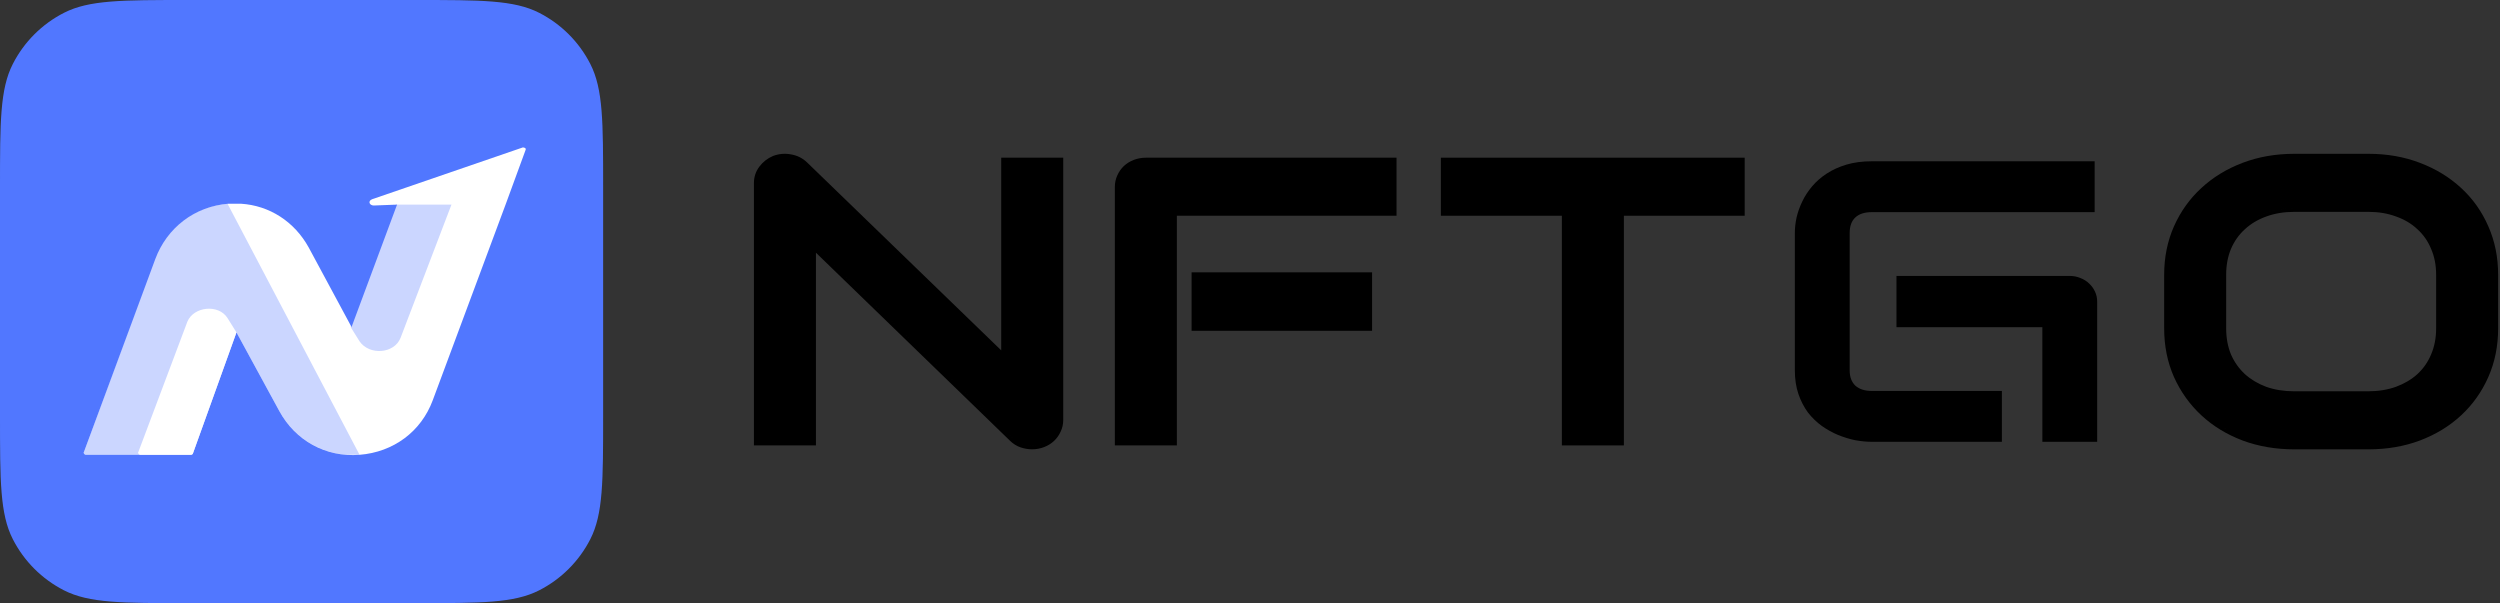 <svg xmlns="http://www.w3.org/2000/svg" width="829" height="200" viewBox="0 0 829 200" fill="none">
<rect x="0" y="0" width="829" height="200" fill="#333333" stroke="none"/>
<path d="M0 62.222C0 40.443 0 29.552 4.239 21.234C7.967 13.916 13.916 7.967 21.234 4.239C29.552 0 40.443 0 62.222 0H137.778C159.558 0 170.448 0 178.767 4.239C186.084 7.967 192.033 13.916 195.762 21.234C200 29.552 200 40.443 200 62.222V137.778C200 159.558 200 170.448 195.762 178.767C192.033 186.084 186.084 192.033 178.767 195.762C170.448 200 159.558 200 137.778 200H62.222C40.443 200 29.552 200 21.234 195.762C13.916 192.033 7.967 186.084 4.239 178.767C0 170.448 0 159.558 0 137.778V62.222Z" fill="#5177FF"/>
<path d="M123.377 66.072C121.898 66.665 122.49 68.146 123.969 68.146L131.661 67.85L116.573 108.442L102.371 82.072C97.638 73.479 89.354 68.146 79.886 67.553H75.744C64.501 68.442 55.33 75.553 51.484 85.924L27.815 149.924C27.519 150.22 28.111 150.813 28.407 150.813H63.318C63.614 150.813 63.91 150.516 63.91 150.516L78.407 110.22L92.608 136.294C97.933 146.072 107.993 151.702 119.235 150.813C130.478 149.924 139.649 143.109 143.496 132.739L167.756 67.553L174.265 49.776C174.561 49.183 173.969 48.887 173.377 48.887L123.377 66.072Z" fill="white"/>
<path d="M51.188 85.929L27.815 149.929C27.519 150.225 28.111 150.818 28.407 150.818H63.318C63.614 150.818 63.91 150.522 63.91 150.522L78.407 110.225L92.608 136.299C97.342 144.892 105.626 150.225 115.093 150.818H119.235L75.448 67.559C64.206 68.448 55.034 75.559 51.188 85.929Z" fill="#5177FF" fill-opacity="0.3"/>
<path d="M62.134 106.664L45.862 149.923C45.566 150.219 46.158 150.812 46.454 150.812H63.318C63.613 150.812 63.909 150.515 63.909 150.515L78.406 110.219L75.448 105.478C72.489 100.738 64.205 101.627 62.134 106.664Z" fill="white"/>
<path d="M132.838 112L149.702 67.852H131.358L116.27 108.444L119.228 113.185C122.483 117.926 130.767 117.333 132.838 112Z" fill="#5177FF" fill-opacity="0.3"/>
<path fill-rule="evenodd" clip-rule="evenodd" d="M802.441 146.073L802.446 146.071C807.705 144.075 812.267 141.294 816.117 137.721C819.967 134.149 822.974 129.906 825.136 125.003C827.306 120.081 828.383 114.704 828.383 108.888V91.114C828.383 85.341 827.305 79.986 825.136 75.065C822.975 70.121 819.968 65.876 816.115 62.344C812.266 58.773 807.705 55.993 802.448 53.998C797.218 51.994 791.526 51 785.384 51H760.776C754.633 51 748.918 51.995 743.644 53.997C738.386 55.993 733.825 58.773 729.976 62.344C726.123 65.874 723.094 70.117 720.886 75.059L720.884 75.065C718.715 79.985 717.637 85.34 717.637 91.114V108.888C717.637 114.704 718.714 120.081 720.884 125.003L720.888 125.012C723.096 129.911 726.124 134.151 729.973 137.721C733.823 141.294 738.385 144.075 743.644 146.071L743.652 146.074C748.924 148.031 754.636 149.003 760.776 149.003H785.384C791.524 149.003 797.213 148.031 802.441 146.073ZM721.731 123.954C721.811 124.144 721.893 124.333 721.976 124.522C724.12 129.279 727.056 133.387 730.784 136.847C734.513 140.307 738.941 143.009 744.067 144.955C749.194 146.858 754.763 147.81 760.776 147.81H785.384C791.396 147.81 796.942 146.858 802.022 144.955C807.149 143.009 811.577 140.307 815.305 136.847C819.034 133.387 821.947 129.279 824.044 124.522C826.141 119.765 827.19 114.554 827.19 108.888V91.114C827.19 86.078 826.348 81.389 824.665 77.047C826.348 81.388 827.189 86.077 827.189 91.112V108.886C827.189 114.551 826.14 119.762 824.043 124.52C821.946 129.277 819.033 133.385 815.304 136.845C811.576 140.304 807.148 143.007 802.021 144.953C796.941 146.856 791.395 147.807 785.383 147.807H760.775C754.762 147.807 749.193 146.856 744.066 144.953C738.94 143.007 734.512 140.304 730.783 136.845C727.055 133.385 724.119 129.277 721.975 124.52C721.892 124.332 721.811 124.143 721.731 123.954ZM806.162 82.551L806.162 82.551L806.171 82.573C807.263 85.085 807.82 87.925 807.82 91.114V108.888C807.82 112.077 807.263 114.942 806.169 117.501L806.164 117.511C805.111 120.035 803.603 122.205 801.635 124.032C799.664 125.819 797.287 127.233 794.483 128.266C791.743 129.25 788.667 129.751 785.244 129.751H760.776C757.355 129.751 754.256 129.25 751.466 128.266C748.712 127.234 746.357 125.82 744.384 124.032C742.416 122.204 740.883 120.032 739.783 117.506C738.734 114.945 738.199 112.078 738.199 108.888V91.114C738.199 87.921 738.735 85.077 739.783 82.562C740.884 79.99 742.417 77.821 744.38 76.04L744.38 76.04L744.389 76.031C746.36 74.203 748.712 72.791 751.462 71.804L751.462 71.804L751.47 71.8C754.258 70.774 757.356 70.252 760.776 70.252H785.384C788.755 70.252 791.804 70.773 794.543 71.798L794.543 71.798L794.564 71.806C797.358 72.793 799.703 74.203 801.62 76.022L801.62 76.022L801.64 76.04C803.601 77.819 805.108 79.984 806.162 82.551ZM738.684 117.968C737.565 115.244 737.006 112.218 737.006 108.888V91.114C737.006 87.784 737.566 84.779 738.684 82.098C739.849 79.373 741.481 77.059 743.578 75.157C745.675 73.211 748.169 71.719 751.058 70.681C753.994 69.6 757.234 69.059 760.776 69.059H785.384C788.879 69.059 792.072 69.6 794.961 70.681C797.898 71.719 800.391 73.211 802.442 75.157C804.52 77.043 806.118 79.332 807.235 82.025C806.118 79.331 804.52 77.041 802.441 75.154C800.39 73.208 797.897 71.716 794.961 70.678C792.071 69.597 788.878 69.057 785.383 69.057H760.775C757.233 69.057 753.993 69.597 751.057 70.678C748.168 71.716 745.674 73.208 743.577 75.154C741.48 77.057 739.848 79.371 738.683 82.095C737.565 84.777 737.005 87.782 737.005 91.112V108.886C737.005 112.216 737.565 115.243 738.683 117.968C738.683 117.968 738.683 117.968 738.684 117.968Z" fill="black"/>
<path fill-rule="evenodd" clip-rule="evenodd" d="M694.723 146.502H695.422V99.991C695.422 98.824 695.189 97.743 694.723 96.748C694.257 95.71 693.605 94.802 692.766 94.023C691.973 93.245 691.018 92.64 689.899 92.207C688.781 91.731 687.569 91.494 686.264 91.494H628.868V108.489H677.246V129.34H677.252V146.501H663.824V129.636H620.689C618.359 129.636 616.541 129.053 615.236 127.885C613.978 126.674 613.348 124.987 613.348 122.825V77.287C613.348 74.995 613.978 73.265 615.236 72.098C616.494 70.93 618.312 70.346 620.689 70.346H694.583V53.48H620.689C617.566 53.48 614.77 53.848 612.3 54.583C609.83 55.318 607.639 56.313 605.728 57.567C603.864 58.778 602.256 60.184 600.904 61.784C599.553 63.384 598.458 65.07 597.619 66.843C596.78 68.573 596.151 70.346 595.731 72.163C595.358 73.936 595.172 75.601 595.172 77.158V122.825C595.172 125.723 595.568 128.339 596.36 130.674C597.153 132.966 598.201 134.999 599.506 136.772C600.858 138.502 602.396 139.994 604.12 141.248C605.845 142.459 607.639 143.453 609.503 144.232C611.414 145.01 613.325 145.594 615.236 145.983C617.193 146.329 619.011 146.502 620.689 146.502H686.264H689.995H692.766H694.723Z" fill="black"/>
<path fill-rule="evenodd" clip-rule="evenodd" d="M538.48 71.541H578.538V52.289H477.789V71.541H517.917V147.697H538.48V71.541ZM519.11 146.502V146.504H537.287V70.348H577.345V53.482H577.343V70.346H537.285V146.502H519.11ZM519.109 70.348V70.346H478.982V70.348H519.109Z" fill="black"/>
<path fill-rule="evenodd" clip-rule="evenodd" d="M395.131 109.684H454.983V90.302H395.131V109.684ZM390.246 71.541H463.092V52.289H380.035C378.596 52.289 377.237 52.528 375.969 53.018C374.717 53.502 373.607 54.186 372.651 55.072L372.627 55.096C371.726 55.981 371.013 57.013 370.487 58.183C369.95 59.379 369.684 60.648 369.684 61.98V147.697H390.246V71.541ZM461.899 70.348H389.053V146.504H370.877V146.502H389.052V70.346H461.897V53.482H461.899V70.348ZM453.79 91.495V108.491H396.324V108.489H453.788V91.495H453.79Z" fill="black"/>
<path fill-rule="evenodd" clip-rule="evenodd" d="M351.373 53.477V139.296C351.373 140.506 351.116 141.631 350.604 142.669C350.138 143.707 349.485 144.615 348.646 145.393C347.854 146.128 346.898 146.712 345.78 147.145C344.661 147.577 343.473 147.793 342.215 147.793C341.096 147.793 339.954 147.599 338.789 147.209C337.67 146.82 336.668 146.193 335.783 145.328L269.369 80.978V146.496H251.193V146.498H269.37V80.981L335.784 145.331C336.669 146.196 337.671 146.823 338.79 147.212C339.955 147.601 341.097 147.796 342.215 147.796C343.474 147.796 344.662 147.58 345.781 147.147C346.899 146.715 347.855 146.131 348.647 145.396C349.486 144.617 350.139 143.709 350.605 142.671C351.117 141.633 351.374 140.509 351.374 139.298V53.477H351.373ZM267.61 53.849C266.131 52.428 264.353 51.542 262.309 51.199C260.281 50.816 258.292 50.986 256.365 51.71L256.32 51.73C254.494 52.504 252.974 53.696 251.777 55.29L251.772 55.296C250.594 56.887 250 58.693 250 60.677V147.692H270.563V83.798L334.952 146.186C335.957 147.167 337.107 147.89 338.398 148.339L338.412 148.344C339.687 148.77 340.956 148.989 342.215 148.989C343.614 148.989 344.949 148.748 346.211 148.26C347.455 147.779 348.544 147.119 349.459 146.27C350.409 145.389 351.153 144.356 351.684 143.18C352.275 141.976 352.567 140.676 352.567 139.298V52.283H332.004V116.179L267.61 53.849Z" fill="black"/>
</svg>